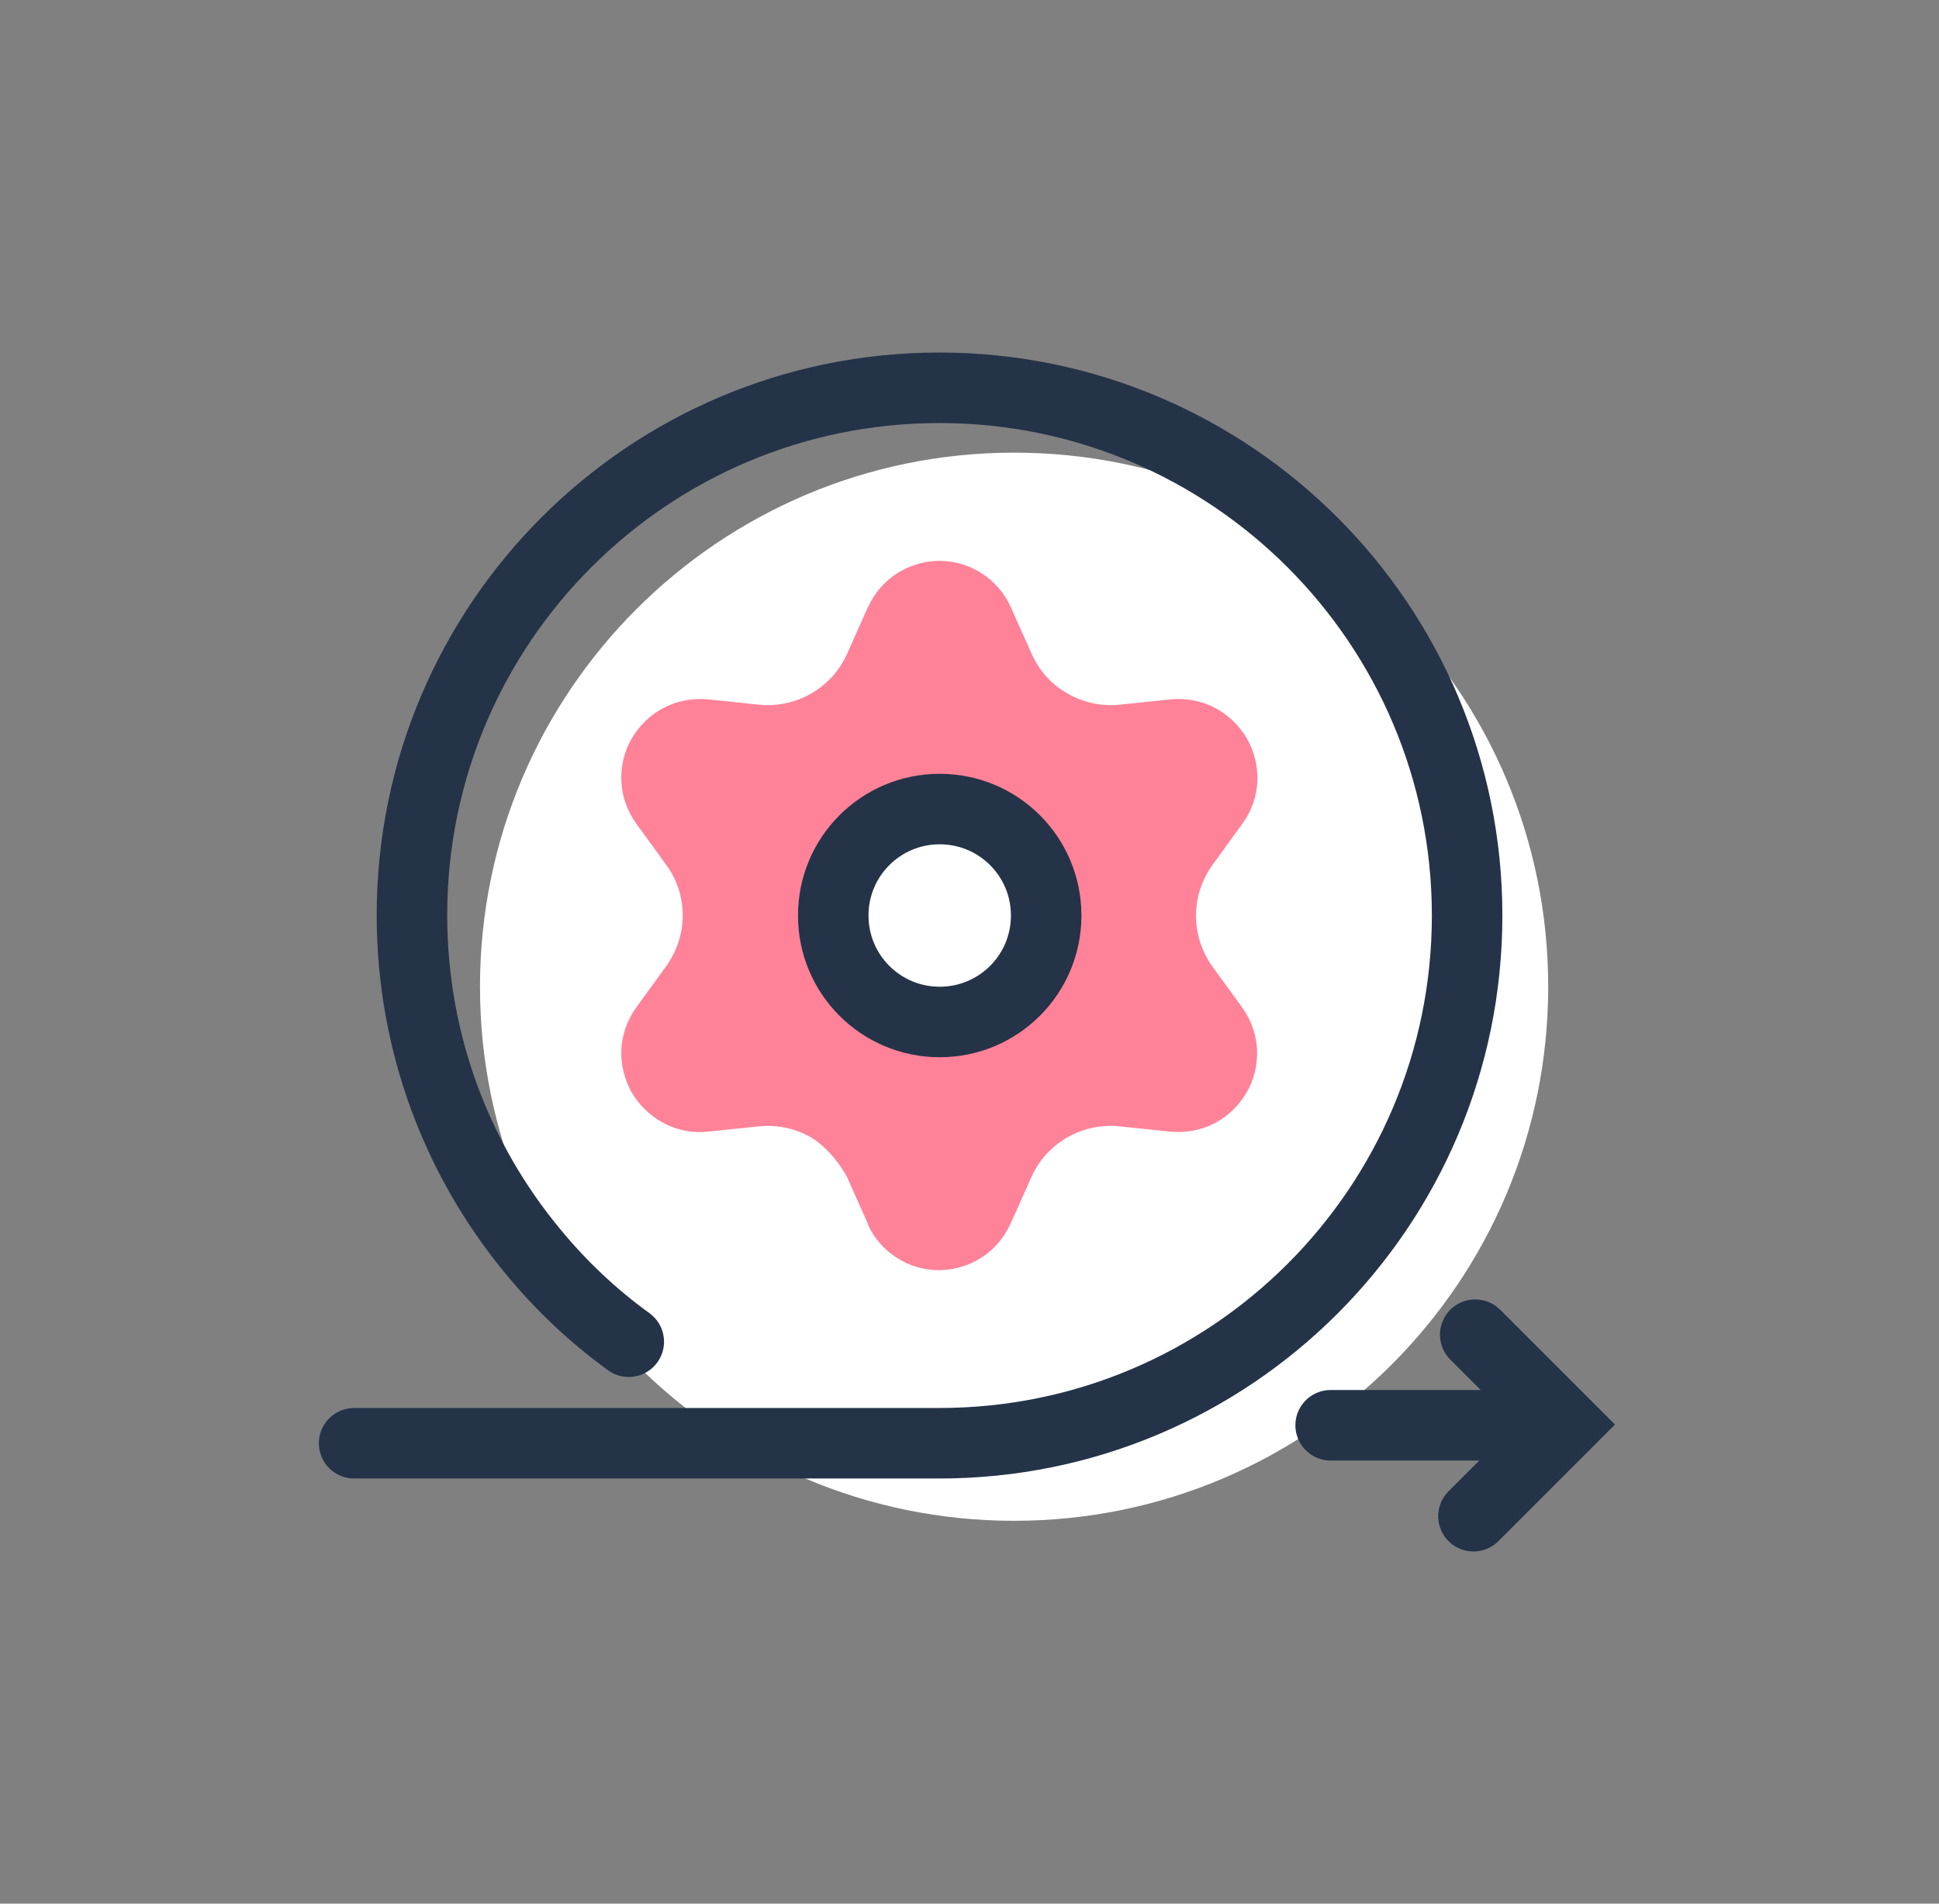 <?xml version="1.0" encoding="UTF-8"?>
<svg xmlns="http://www.w3.org/2000/svg" width="55" height="54" viewBox="0 0 55 54" fill="none">
  <rect x="0" y="0" width="55" height="54" fill="#808080" stroke="none"/>
  <path d="M28.765 12.84C20.405 12.84 13.615 19.62 13.615 27.99C13.615 36.36 20.395 43.14 28.765 43.14C37.135 43.14 43.915 36.36 43.915 27.99C43.915 19.62 37.135 12.84 28.765 12.84ZM28.765 31.01C27.095 31.01 25.745 29.66 25.745 27.99C25.745 26.32 27.095 24.97 28.765 24.97C30.435 24.97 31.785 26.32 31.785 27.99C31.785 29.66 30.435 31.01 28.765 31.01Z" fill="white"></path>
  <path d="M24.616 34.71L24.026 33.39C23.905 33.15 23.526 32.58 23.015 32.27C22.566 32.01 22.055 31.9 21.535 31.95L20.096 32.1C19.666 32.15 19.235 32.07 18.846 31.87C18.465 31.67 18.145 31.37 17.925 31C17.715 30.63 17.605 30.2 17.625 29.77C17.645 29.34 17.796 28.93 18.046 28.58L18.895 27.41C19.195 26.99 19.366 26.49 19.366 25.97C19.366 25.45 19.206 24.95 18.895 24.53L18.046 23.36C17.796 23.01 17.645 22.6 17.625 22.17C17.605 21.74 17.706 21.31 17.925 20.94C18.145 20.57 18.465 20.26 18.846 20.07C19.235 19.87 19.666 19.8 20.096 19.84L21.535 19.99C22.046 20.04 22.566 19.93 23.015 19.67C23.465 19.41 23.816 19.02 24.026 18.55L24.616 17.23C24.796 16.84 25.076 16.5 25.436 16.27C25.796 16.04 26.215 15.91 26.645 15.91C27.076 15.91 27.495 16.03 27.855 16.27C28.215 16.5 28.506 16.84 28.675 17.23L29.265 18.55C29.476 19.02 29.826 19.42 30.276 19.67C30.726 19.93 31.235 20.04 31.756 19.99L33.196 19.84C33.626 19.8 34.056 19.87 34.446 20.07C34.825 20.27 35.145 20.57 35.365 20.94C35.575 21.31 35.685 21.74 35.666 22.17C35.645 22.6 35.495 23.02 35.245 23.36L34.395 24.53C34.096 24.95 33.925 25.45 33.925 25.97C33.925 26.49 34.086 26.99 34.386 27.41L35.236 28.58C35.486 28.93 35.636 29.34 35.656 29.77C35.675 30.2 35.575 30.63 35.355 31C35.136 31.37 34.816 31.68 34.435 31.87C34.056 32.07 33.615 32.14 33.185 32.1L31.745 31.95C31.226 31.9 30.715 32.01 30.265 32.27C29.816 32.53 29.465 32.92 29.256 33.39L28.666 34.71C28.485 35.1 28.206 35.44 27.846 35.67C27.485 35.9 27.066 36.03 26.636 36.03C26.206 36.03 25.785 35.91 25.425 35.67C25.066 35.44 24.776 35.1 24.605 34.71H24.616Z" fill="#FF8298"></path>
  <path d="M26.655 28.99C28.325 28.99 29.675 27.64 29.675 25.97C29.675 24.3 28.325 22.95 26.655 22.95C24.985 22.95 23.635 24.3 23.635 25.97C23.635 27.64 24.985 28.99 26.655 28.99Z" fill="white" stroke="#243348" stroke-width="2" stroke-miterlimit="10" stroke-linecap="round"></path>
  <path d="M17.835 38.06C16.825 37.33 15.915 36.47 15.125 35.51C12.975 32.92 11.685 29.59 11.685 25.96C11.685 17.7 18.385 11 26.645 11C34.905 11 41.615 17.7 41.615 25.97C41.615 34.24 34.915 40.94 26.645 40.94H10.045" stroke="#243348" stroke-width="2" stroke-miterlimit="10" stroke-linecap="round"></path>
  <path d="M43.994 40.43H37.744" stroke="#243348" stroke-width="2" stroke-miterlimit="10" stroke-linecap="round"></path>
  <path d="M41.845 37.86L44.395 40.41L41.795 43.01" stroke="#243348" stroke-width="2" stroke-miterlimit="10" stroke-linecap="round"></path>
</svg>

